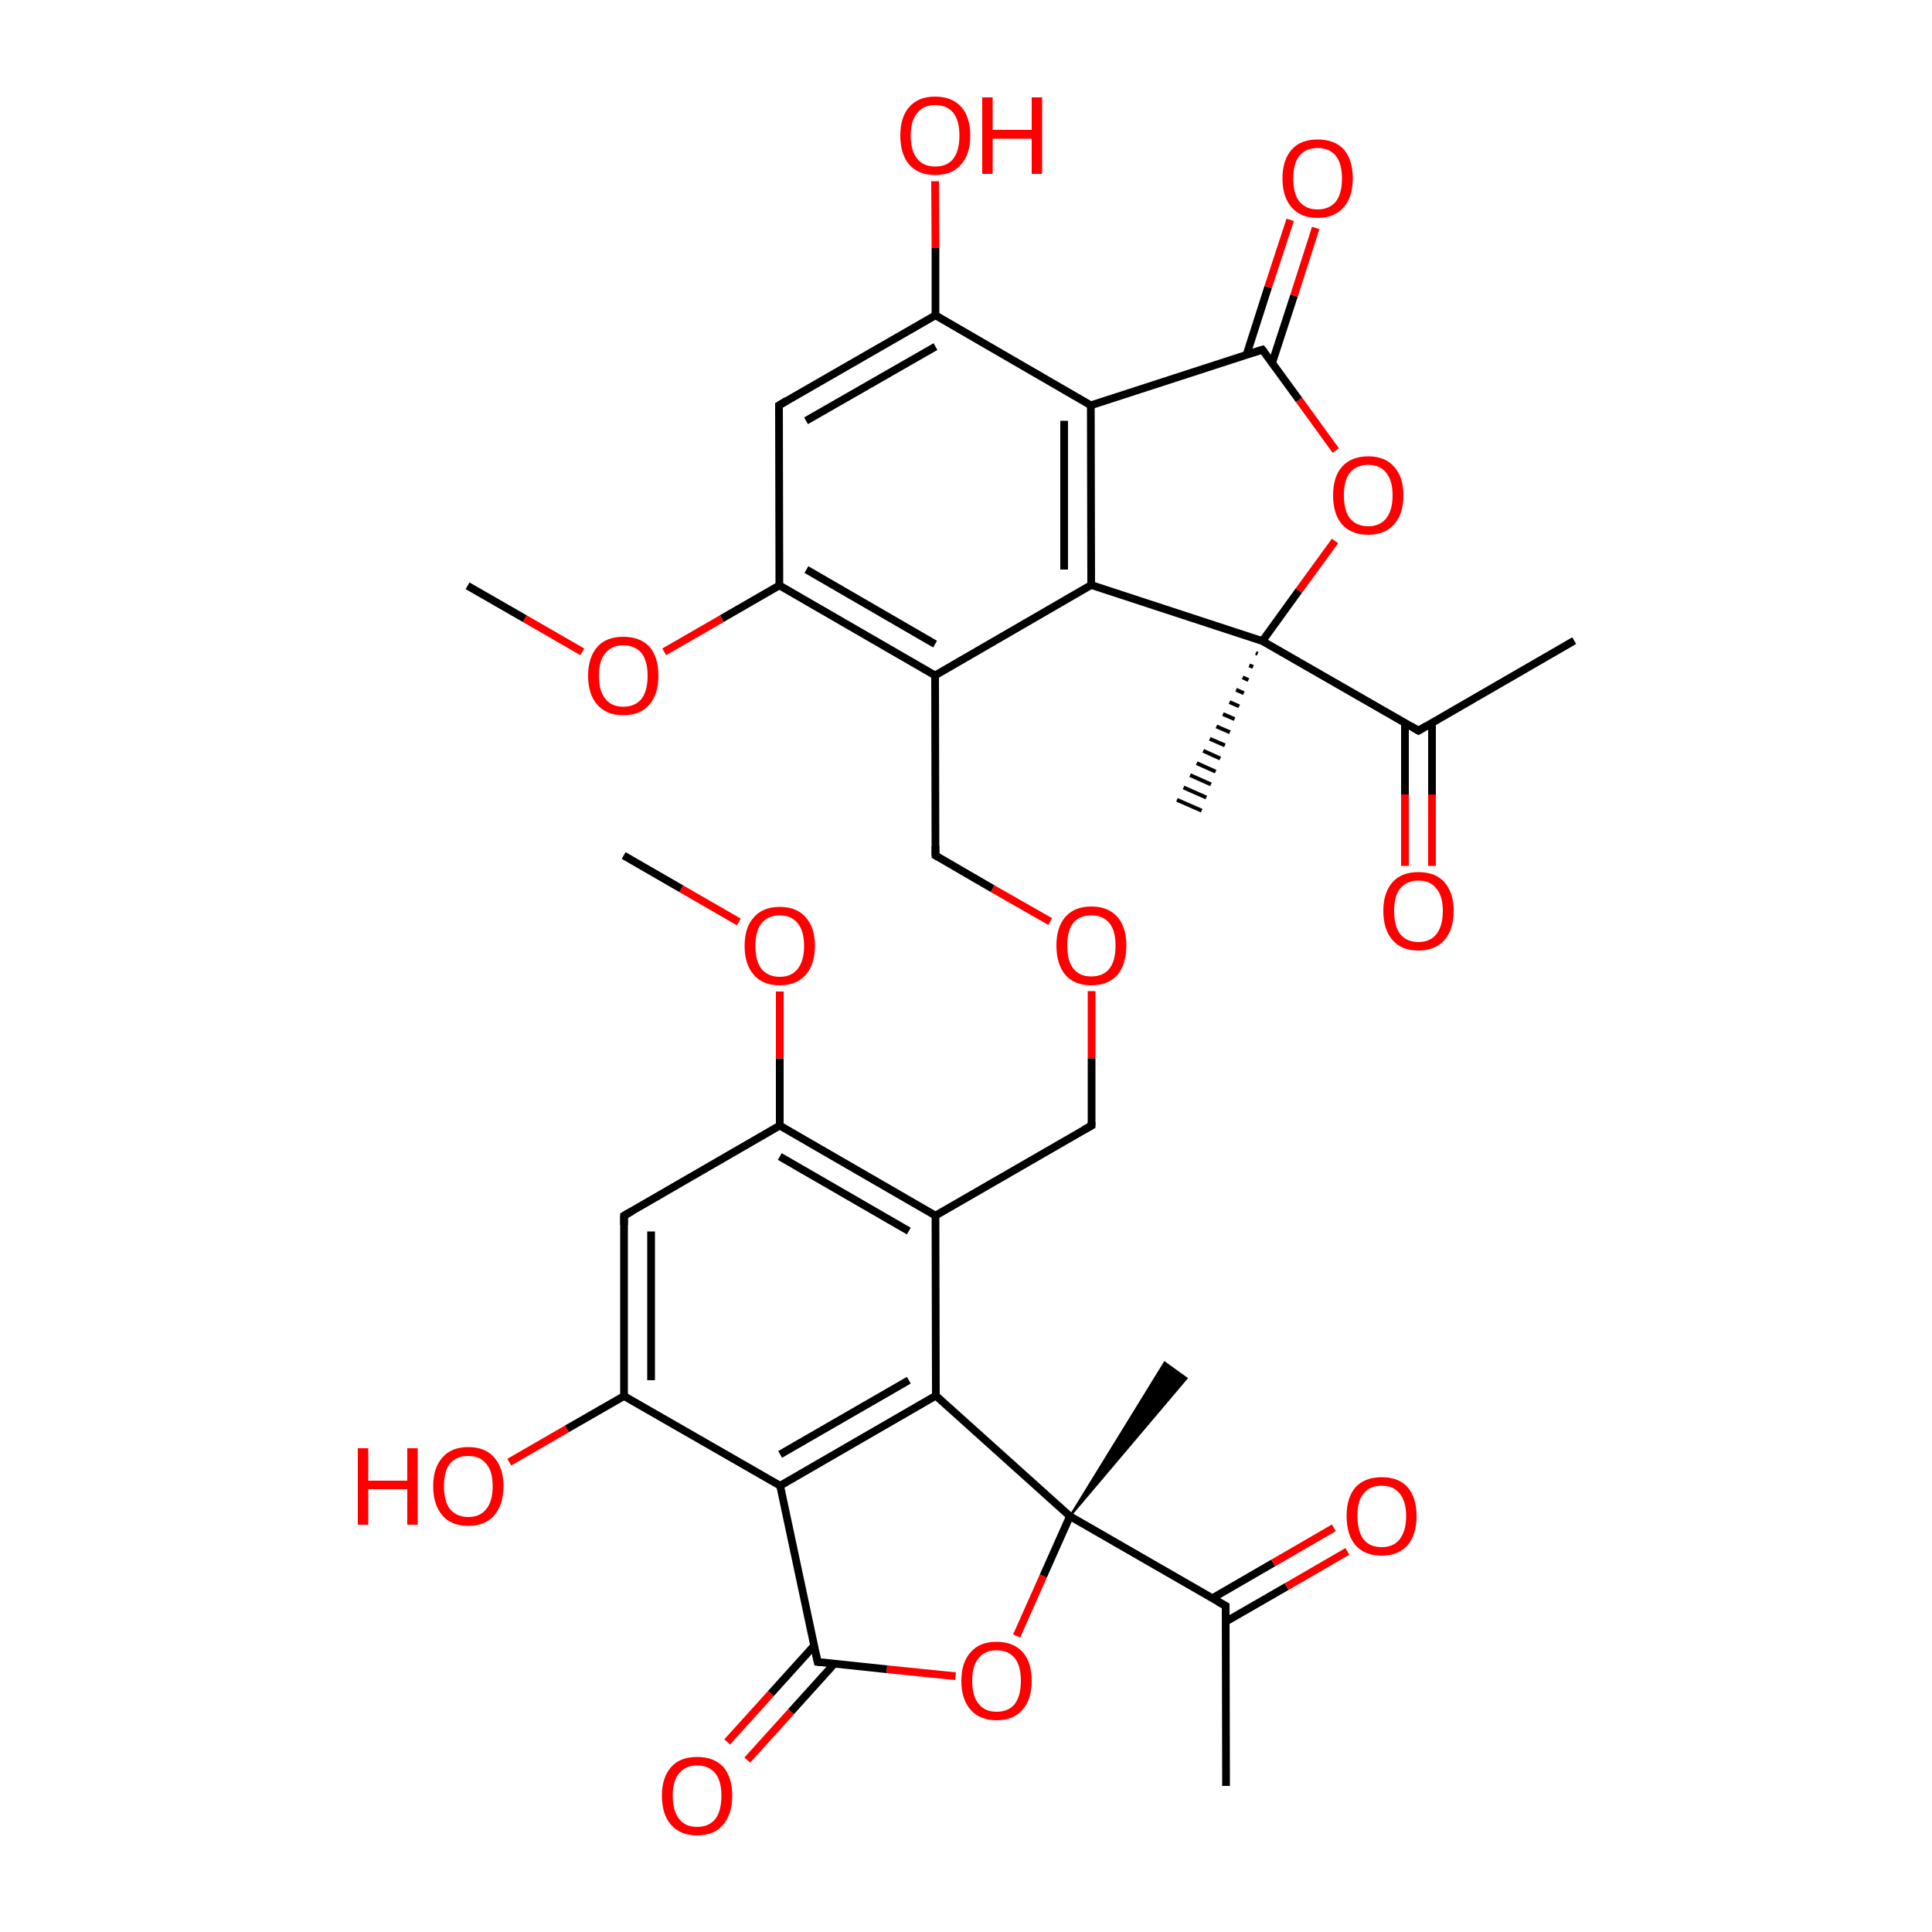 
<svg version='1.1' baseProfile='full'
              xmlns='http://www.w3.org/2000/svg'
                      xmlns:rdkit='http://www.rdkit.org/xml'
                      xmlns:xlink='http://www.w3.org/1999/xlink'
                  xml:space='preserve'
width='500px' height='500px' viewBox='0 0 500 500'>
<!-- END OF HEADER -->
<rect style='opacity:1.0;fill:#FFFFFF;stroke:none' width='500.0' height='500.0' x='0.0' y='0.0'> </rect>
<path class='bond-0 atom-0 atom-1' d='M 407.4,165.8 L 367.1,189.1' style='fill:none;fill-rule:evenodd;stroke:#000000;stroke-width:2.0px;stroke-linecap:butt;stroke-linejoin:miter;stroke-opacity:1' />
<path class='bond-1 atom-1 atom-2' d='M 363.6,187.1 L 363.6,205.6' style='fill:none;fill-rule:evenodd;stroke:#000000;stroke-width:2.0px;stroke-linecap:butt;stroke-linejoin:miter;stroke-opacity:1' />
<path class='bond-1 atom-1 atom-2' d='M 363.6,205.6 L 363.6,224.1' style='fill:none;fill-rule:evenodd;stroke:#FF0000;stroke-width:2.0px;stroke-linecap:butt;stroke-linejoin:miter;stroke-opacity:1' />
<path class='bond-1 atom-1 atom-2' d='M 370.6,187.1 L 370.6,205.6' style='fill:none;fill-rule:evenodd;stroke:#000000;stroke-width:2.0px;stroke-linecap:butt;stroke-linejoin:miter;stroke-opacity:1' />
<path class='bond-1 atom-1 atom-2' d='M 370.6,205.6 L 370.6,224.1' style='fill:none;fill-rule:evenodd;stroke:#FF0000;stroke-width:2.0px;stroke-linecap:butt;stroke-linejoin:miter;stroke-opacity:1' />
<path class='bond-2 atom-1 atom-3' d='M 367.1,189.1 L 326.7,165.9' style='fill:none;fill-rule:evenodd;stroke:#000000;stroke-width:2.0px;stroke-linecap:butt;stroke-linejoin:miter;stroke-opacity:1' />
<path class='bond-3 atom-3 atom-4' d='M 326.7,165.9 L 282.4,151.4' style='fill:none;fill-rule:evenodd;stroke:#000000;stroke-width:2.0px;stroke-linecap:butt;stroke-linejoin:miter;stroke-opacity:1' />
<path class='bond-4 atom-4 atom-5' d='M 282.4,151.4 L 282.3,104.9' style='fill:none;fill-rule:evenodd;stroke:#000000;stroke-width:2.0px;stroke-linecap:butt;stroke-linejoin:miter;stroke-opacity:1' />
<path class='bond-4 atom-4 atom-5' d='M 275.4,147.4 L 275.4,108.9' style='fill:none;fill-rule:evenodd;stroke:#000000;stroke-width:2.0px;stroke-linecap:butt;stroke-linejoin:miter;stroke-opacity:1' />
<path class='bond-5 atom-5 atom-6' d='M 282.3,104.9 L 242.1,81.6' style='fill:none;fill-rule:evenodd;stroke:#000000;stroke-width:2.0px;stroke-linecap:butt;stroke-linejoin:miter;stroke-opacity:1' />
<path class='bond-6 atom-6 atom-7' d='M 242.1,81.6 L 201.6,104.9' style='fill:none;fill-rule:evenodd;stroke:#000000;stroke-width:2.0px;stroke-linecap:butt;stroke-linejoin:miter;stroke-opacity:1' />
<path class='bond-6 atom-6 atom-7' d='M 242.1,89.7 L 208.6,108.9' style='fill:none;fill-rule:evenodd;stroke:#000000;stroke-width:2.0px;stroke-linecap:butt;stroke-linejoin:miter;stroke-opacity:1' />
<path class='bond-7 atom-7 atom-8' d='M 201.6,104.9 L 201.7,151.5' style='fill:none;fill-rule:evenodd;stroke:#000000;stroke-width:2.0px;stroke-linecap:butt;stroke-linejoin:miter;stroke-opacity:1' />
<path class='bond-8 atom-8 atom-9' d='M 201.7,151.5 L 242.0,174.8' style='fill:none;fill-rule:evenodd;stroke:#000000;stroke-width:2.0px;stroke-linecap:butt;stroke-linejoin:miter;stroke-opacity:1' />
<path class='bond-8 atom-8 atom-9' d='M 208.7,147.4 L 242.0,166.7' style='fill:none;fill-rule:evenodd;stroke:#000000;stroke-width:2.0px;stroke-linecap:butt;stroke-linejoin:miter;stroke-opacity:1' />
<path class='bond-9 atom-9 atom-10' d='M 242.0,174.8 L 242.1,221.4' style='fill:none;fill-rule:evenodd;stroke:#000000;stroke-width:2.0px;stroke-linecap:butt;stroke-linejoin:miter;stroke-opacity:1' />
<path class='bond-10 atom-10 atom-11' d='M 242.1,221.4 L 256.9,230.0' style='fill:none;fill-rule:evenodd;stroke:#000000;stroke-width:2.0px;stroke-linecap:butt;stroke-linejoin:miter;stroke-opacity:1' />
<path class='bond-10 atom-10 atom-11' d='M 256.9,230.0 L 271.8,238.5' style='fill:none;fill-rule:evenodd;stroke:#FF0000;stroke-width:2.0px;stroke-linecap:butt;stroke-linejoin:miter;stroke-opacity:1' />
<path class='bond-11 atom-11 atom-12' d='M 282.5,256.5 L 282.5,273.9' style='fill:none;fill-rule:evenodd;stroke:#FF0000;stroke-width:2.0px;stroke-linecap:butt;stroke-linejoin:miter;stroke-opacity:1' />
<path class='bond-11 atom-11 atom-12' d='M 282.5,273.9 L 282.5,291.3' style='fill:none;fill-rule:evenodd;stroke:#000000;stroke-width:2.0px;stroke-linecap:butt;stroke-linejoin:miter;stroke-opacity:1' />
<path class='bond-12 atom-12 atom-13' d='M 282.5,291.3 L 242.1,314.6' style='fill:none;fill-rule:evenodd;stroke:#000000;stroke-width:2.0px;stroke-linecap:butt;stroke-linejoin:miter;stroke-opacity:1' />
<path class='bond-13 atom-13 atom-14' d='M 242.1,314.6 L 201.8,291.3' style='fill:none;fill-rule:evenodd;stroke:#000000;stroke-width:2.0px;stroke-linecap:butt;stroke-linejoin:miter;stroke-opacity:1' />
<path class='bond-13 atom-13 atom-14' d='M 235.2,318.6 L 201.8,299.3' style='fill:none;fill-rule:evenodd;stroke:#000000;stroke-width:2.0px;stroke-linecap:butt;stroke-linejoin:miter;stroke-opacity:1' />
<path class='bond-14 atom-14 atom-15' d='M 201.8,291.3 L 161.5,314.6' style='fill:none;fill-rule:evenodd;stroke:#000000;stroke-width:2.0px;stroke-linecap:butt;stroke-linejoin:miter;stroke-opacity:1' />
<path class='bond-15 atom-15 atom-16' d='M 161.5,314.6 L 161.5,361.3' style='fill:none;fill-rule:evenodd;stroke:#000000;stroke-width:2.0px;stroke-linecap:butt;stroke-linejoin:miter;stroke-opacity:1' />
<path class='bond-15 atom-15 atom-16' d='M 168.5,318.7 L 168.5,357.2' style='fill:none;fill-rule:evenodd;stroke:#000000;stroke-width:2.0px;stroke-linecap:butt;stroke-linejoin:miter;stroke-opacity:1' />
<path class='bond-16 atom-16 atom-17' d='M 161.5,361.3 L 201.9,384.5' style='fill:none;fill-rule:evenodd;stroke:#000000;stroke-width:2.0px;stroke-linecap:butt;stroke-linejoin:miter;stroke-opacity:1' />
<path class='bond-17 atom-17 atom-18' d='M 201.9,384.5 L 242.2,361.2' style='fill:none;fill-rule:evenodd;stroke:#000000;stroke-width:2.0px;stroke-linecap:butt;stroke-linejoin:miter;stroke-opacity:1' />
<path class='bond-17 atom-17 atom-18' d='M 201.9,376.4 L 235.2,357.2' style='fill:none;fill-rule:evenodd;stroke:#000000;stroke-width:2.0px;stroke-linecap:butt;stroke-linejoin:miter;stroke-opacity:1' />
<path class='bond-18 atom-18 atom-19' d='M 242.2,361.2 L 276.9,392.4' style='fill:none;fill-rule:evenodd;stroke:#000000;stroke-width:2.0px;stroke-linecap:butt;stroke-linejoin:miter;stroke-opacity:1' />
<path class='bond-19 atom-19 atom-20' d='M 276.9,392.4 L 270.0,407.9' style='fill:none;fill-rule:evenodd;stroke:#000000;stroke-width:2.0px;stroke-linecap:butt;stroke-linejoin:miter;stroke-opacity:1' />
<path class='bond-19 atom-19 atom-20' d='M 270.0,407.9 L 263.1,423.4' style='fill:none;fill-rule:evenodd;stroke:#FF0000;stroke-width:2.0px;stroke-linecap:butt;stroke-linejoin:miter;stroke-opacity:1' />
<path class='bond-20 atom-20 atom-21' d='M 247.3,433.8 L 229.5,432.0' style='fill:none;fill-rule:evenodd;stroke:#FF0000;stroke-width:2.0px;stroke-linecap:butt;stroke-linejoin:miter;stroke-opacity:1' />
<path class='bond-20 atom-20 atom-21' d='M 229.5,432.0 L 211.6,430.1' style='fill:none;fill-rule:evenodd;stroke:#000000;stroke-width:2.0px;stroke-linecap:butt;stroke-linejoin:miter;stroke-opacity:1' />
<path class='bond-21 atom-21 atom-22' d='M 210.7,425.9 L 199.5,438.3' style='fill:none;fill-rule:evenodd;stroke:#000000;stroke-width:2.0px;stroke-linecap:butt;stroke-linejoin:miter;stroke-opacity:1' />
<path class='bond-21 atom-21 atom-22' d='M 199.5,438.3 L 188.2,450.8' style='fill:none;fill-rule:evenodd;stroke:#FF0000;stroke-width:2.0px;stroke-linecap:butt;stroke-linejoin:miter;stroke-opacity:1' />
<path class='bond-21 atom-21 atom-22' d='M 215.9,430.6 L 204.7,443.0' style='fill:none;fill-rule:evenodd;stroke:#000000;stroke-width:2.0px;stroke-linecap:butt;stroke-linejoin:miter;stroke-opacity:1' />
<path class='bond-21 atom-21 atom-22' d='M 204.7,443.0 L 193.4,455.5' style='fill:none;fill-rule:evenodd;stroke:#FF0000;stroke-width:2.0px;stroke-linecap:butt;stroke-linejoin:miter;stroke-opacity:1' />
<path class='bond-22 atom-19 atom-23' d='M 276.9,392.4 L 301.4,352.6 L 307.1,356.7 Z' style='fill:#000000;fill-rule:evenodd;fill-opacity:1;stroke:#000000;stroke-width:0.5px;stroke-linecap:butt;stroke-linejoin:miter;stroke-opacity:1;' />
<path class='bond-23 atom-19 atom-24' d='M 276.9,392.4 L 317.2,415.6' style='fill:none;fill-rule:evenodd;stroke:#000000;stroke-width:2.0px;stroke-linecap:butt;stroke-linejoin:miter;stroke-opacity:1' />
<path class='bond-24 atom-24 atom-25' d='M 317.2,419.7 L 333.0,410.6' style='fill:none;fill-rule:evenodd;stroke:#000000;stroke-width:2.0px;stroke-linecap:butt;stroke-linejoin:miter;stroke-opacity:1' />
<path class='bond-24 atom-24 atom-25' d='M 333.0,410.6 L 348.7,401.5' style='fill:none;fill-rule:evenodd;stroke:#FF0000;stroke-width:2.0px;stroke-linecap:butt;stroke-linejoin:miter;stroke-opacity:1' />
<path class='bond-24 atom-24 atom-25' d='M 313.8,413.6 L 329.5,404.5' style='fill:none;fill-rule:evenodd;stroke:#000000;stroke-width:2.0px;stroke-linecap:butt;stroke-linejoin:miter;stroke-opacity:1' />
<path class='bond-24 atom-24 atom-25' d='M 329.5,404.5 L 345.2,395.4' style='fill:none;fill-rule:evenodd;stroke:#FF0000;stroke-width:2.0px;stroke-linecap:butt;stroke-linejoin:miter;stroke-opacity:1' />
<path class='bond-25 atom-24 atom-26' d='M 317.2,415.6 L 317.3,462.2' style='fill:none;fill-rule:evenodd;stroke:#000000;stroke-width:2.0px;stroke-linecap:butt;stroke-linejoin:miter;stroke-opacity:1' />
<path class='bond-26 atom-16 atom-27' d='M 161.5,361.3 L 146.7,369.8' style='fill:none;fill-rule:evenodd;stroke:#000000;stroke-width:2.0px;stroke-linecap:butt;stroke-linejoin:miter;stroke-opacity:1' />
<path class='bond-26 atom-16 atom-27' d='M 146.7,369.8 L 131.8,378.4' style='fill:none;fill-rule:evenodd;stroke:#FF0000;stroke-width:2.0px;stroke-linecap:butt;stroke-linejoin:miter;stroke-opacity:1' />
<path class='bond-27 atom-14 atom-28' d='M 201.8,291.3 L 201.8,273.9' style='fill:none;fill-rule:evenodd;stroke:#000000;stroke-width:2.0px;stroke-linecap:butt;stroke-linejoin:miter;stroke-opacity:1' />
<path class='bond-27 atom-14 atom-28' d='M 201.8,273.9 L 201.8,256.6' style='fill:none;fill-rule:evenodd;stroke:#FF0000;stroke-width:2.0px;stroke-linecap:butt;stroke-linejoin:miter;stroke-opacity:1' />
<path class='bond-28 atom-28 atom-29' d='M 191.2,238.6 L 176.3,230.0' style='fill:none;fill-rule:evenodd;stroke:#FF0000;stroke-width:2.0px;stroke-linecap:butt;stroke-linejoin:miter;stroke-opacity:1' />
<path class='bond-28 atom-28 atom-29' d='M 176.3,230.0 L 161.4,221.4' style='fill:none;fill-rule:evenodd;stroke:#000000;stroke-width:2.0px;stroke-linecap:butt;stroke-linejoin:miter;stroke-opacity:1' />
<path class='bond-29 atom-8 atom-30' d='M 201.7,151.5 L 186.8,160.1' style='fill:none;fill-rule:evenodd;stroke:#000000;stroke-width:2.0px;stroke-linecap:butt;stroke-linejoin:miter;stroke-opacity:1' />
<path class='bond-29 atom-8 atom-30' d='M 186.8,160.1 L 171.9,168.7' style='fill:none;fill-rule:evenodd;stroke:#FF0000;stroke-width:2.0px;stroke-linecap:butt;stroke-linejoin:miter;stroke-opacity:1' />
<path class='bond-30 atom-30 atom-31' d='M 150.7,168.7 L 135.8,160.1' style='fill:none;fill-rule:evenodd;stroke:#FF0000;stroke-width:2.0px;stroke-linecap:butt;stroke-linejoin:miter;stroke-opacity:1' />
<path class='bond-30 atom-30 atom-31' d='M 135.8,160.1 L 121.0,151.6' style='fill:none;fill-rule:evenodd;stroke:#000000;stroke-width:2.0px;stroke-linecap:butt;stroke-linejoin:miter;stroke-opacity:1' />
<path class='bond-31 atom-6 atom-32' d='M 242.1,81.6 L 242.1,64.2' style='fill:none;fill-rule:evenodd;stroke:#000000;stroke-width:2.0px;stroke-linecap:butt;stroke-linejoin:miter;stroke-opacity:1' />
<path class='bond-31 atom-6 atom-32' d='M 242.1,64.2 L 242.0,46.9' style='fill:none;fill-rule:evenodd;stroke:#FF0000;stroke-width:2.0px;stroke-linecap:butt;stroke-linejoin:miter;stroke-opacity:1' />
<path class='bond-32 atom-5 atom-33' d='M 282.3,104.9 L 326.7,90.5' style='fill:none;fill-rule:evenodd;stroke:#000000;stroke-width:2.0px;stroke-linecap:butt;stroke-linejoin:miter;stroke-opacity:1' />
<path class='bond-33 atom-33 atom-34' d='M 329.2,94.0 L 334.9,76.5' style='fill:none;fill-rule:evenodd;stroke:#000000;stroke-width:2.0px;stroke-linecap:butt;stroke-linejoin:miter;stroke-opacity:1' />
<path class='bond-33 atom-33 atom-34' d='M 334.9,76.5 L 340.5,59.0' style='fill:none;fill-rule:evenodd;stroke:#FF0000;stroke-width:2.0px;stroke-linecap:butt;stroke-linejoin:miter;stroke-opacity:1' />
<path class='bond-33 atom-33 atom-34' d='M 322.6,91.8 L 328.2,74.3' style='fill:none;fill-rule:evenodd;stroke:#000000;stroke-width:2.0px;stroke-linecap:butt;stroke-linejoin:miter;stroke-opacity:1' />
<path class='bond-33 atom-33 atom-34' d='M 328.2,74.3 L 333.9,56.9' style='fill:none;fill-rule:evenodd;stroke:#FF0000;stroke-width:2.0px;stroke-linecap:butt;stroke-linejoin:miter;stroke-opacity:1' />
<path class='bond-34 atom-33 atom-35' d='M 326.7,90.5 L 336.2,103.5' style='fill:none;fill-rule:evenodd;stroke:#000000;stroke-width:2.0px;stroke-linecap:butt;stroke-linejoin:miter;stroke-opacity:1' />
<path class='bond-34 atom-33 atom-35' d='M 336.2,103.5 L 345.7,116.6' style='fill:none;fill-rule:evenodd;stroke:#FF0000;stroke-width:2.0px;stroke-linecap:butt;stroke-linejoin:miter;stroke-opacity:1' />
<path class='bond-35 atom-3 atom-36' d='M 325.5,169.2 L 325.0,169.0' style='fill:none;fill-rule:evenodd;stroke:#000000;stroke-width:1.0px;stroke-linecap:butt;stroke-linejoin:miter;stroke-opacity:1' />
<path class='bond-35 atom-3 atom-36' d='M 324.3,172.6 L 323.3,172.2' style='fill:none;fill-rule:evenodd;stroke:#000000;stroke-width:1.0px;stroke-linecap:butt;stroke-linejoin:miter;stroke-opacity:1' />
<path class='bond-35 atom-3 atom-36' d='M 323.1,176.0 L 321.6,175.3' style='fill:none;fill-rule:evenodd;stroke:#000000;stroke-width:1.0px;stroke-linecap:butt;stroke-linejoin:miter;stroke-opacity:1' />
<path class='bond-35 atom-3 atom-36' d='M 321.9,179.4 L 319.9,178.5' style='fill:none;fill-rule:evenodd;stroke:#000000;stroke-width:1.0px;stroke-linecap:butt;stroke-linejoin:miter;stroke-opacity:1' />
<path class='bond-35 atom-3 atom-36' d='M 320.7,182.8 L 318.2,181.7' style='fill:none;fill-rule:evenodd;stroke:#000000;stroke-width:1.0px;stroke-linecap:butt;stroke-linejoin:miter;stroke-opacity:1' />
<path class='bond-35 atom-3 atom-36' d='M 319.5,186.1 L 316.5,184.8' style='fill:none;fill-rule:evenodd;stroke:#000000;stroke-width:1.0px;stroke-linecap:butt;stroke-linejoin:miter;stroke-opacity:1' />
<path class='bond-35 atom-3 atom-36' d='M 318.3,189.5 L 314.8,188.0' style='fill:none;fill-rule:evenodd;stroke:#000000;stroke-width:1.0px;stroke-linecap:butt;stroke-linejoin:miter;stroke-opacity:1' />
<path class='bond-35 atom-3 atom-36' d='M 317.0,192.9 L 313.1,191.2' style='fill:none;fill-rule:evenodd;stroke:#000000;stroke-width:1.0px;stroke-linecap:butt;stroke-linejoin:miter;stroke-opacity:1' />
<path class='bond-35 atom-3 atom-36' d='M 315.8,196.3 L 311.4,194.3' style='fill:none;fill-rule:evenodd;stroke:#000000;stroke-width:1.0px;stroke-linecap:butt;stroke-linejoin:miter;stroke-opacity:1' />
<path class='bond-35 atom-3 atom-36' d='M 314.6,199.7 L 309.7,197.5' style='fill:none;fill-rule:evenodd;stroke:#000000;stroke-width:1.0px;stroke-linecap:butt;stroke-linejoin:miter;stroke-opacity:1' />
<path class='bond-35 atom-3 atom-36' d='M 313.4,203.0 L 308.0,200.6' style='fill:none;fill-rule:evenodd;stroke:#000000;stroke-width:1.0px;stroke-linecap:butt;stroke-linejoin:miter;stroke-opacity:1' />
<path class='bond-35 atom-3 atom-36' d='M 312.2,206.4 L 306.3,203.8' style='fill:none;fill-rule:evenodd;stroke:#000000;stroke-width:1.0px;stroke-linecap:butt;stroke-linejoin:miter;stroke-opacity:1' />
<path class='bond-35 atom-3 atom-36' d='M 311.0,209.8 L 304.6,207.0' style='fill:none;fill-rule:evenodd;stroke:#000000;stroke-width:1.0px;stroke-linecap:butt;stroke-linejoin:miter;stroke-opacity:1' />
<path class='bond-36 atom-35 atom-3' d='M 345.5,140.0 L 336.1,152.9' style='fill:none;fill-rule:evenodd;stroke:#FF0000;stroke-width:2.0px;stroke-linecap:butt;stroke-linejoin:miter;stroke-opacity:1' />
<path class='bond-36 atom-35 atom-3' d='M 336.1,152.9 L 326.7,165.9' style='fill:none;fill-rule:evenodd;stroke:#000000;stroke-width:2.0px;stroke-linecap:butt;stroke-linejoin:miter;stroke-opacity:1' />
<path class='bond-37 atom-9 atom-4' d='M 242.0,174.8 L 282.4,151.4' style='fill:none;fill-rule:evenodd;stroke:#000000;stroke-width:2.0px;stroke-linecap:butt;stroke-linejoin:miter;stroke-opacity:1' />
<path class='bond-38 atom-18 atom-13' d='M 242.2,361.2 L 242.1,314.6' style='fill:none;fill-rule:evenodd;stroke:#000000;stroke-width:2.0px;stroke-linecap:butt;stroke-linejoin:miter;stroke-opacity:1' />
<path class='bond-39 atom-21 atom-17' d='M 211.6,430.1 L 201.9,384.5' style='fill:none;fill-rule:evenodd;stroke:#000000;stroke-width:2.0px;stroke-linecap:butt;stroke-linejoin:miter;stroke-opacity:1' />
<path d='M 369.1,187.9 L 367.1,189.1 L 365.1,187.9' style='fill:none;stroke:#000000;stroke-width:2.0px;stroke-linecap:butt;stroke-linejoin:miter;stroke-opacity:1;' />
<path d='M 203.6,103.7 L 201.6,104.9 L 201.6,107.2' style='fill:none;stroke:#000000;stroke-width:2.0px;stroke-linecap:butt;stroke-linejoin:miter;stroke-opacity:1;' />
<path d='M 242.1,219.0 L 242.1,221.4 L 242.8,221.8' style='fill:none;stroke:#000000;stroke-width:2.0px;stroke-linecap:butt;stroke-linejoin:miter;stroke-opacity:1;' />
<path d='M 282.5,290.4 L 282.5,291.3 L 280.5,292.4' style='fill:none;stroke:#000000;stroke-width:2.0px;stroke-linecap:butt;stroke-linejoin:miter;stroke-opacity:1;' />
<path d='M 163.5,313.5 L 161.5,314.6 L 161.5,317.0' style='fill:none;stroke:#000000;stroke-width:2.0px;stroke-linecap:butt;stroke-linejoin:miter;stroke-opacity:1;' />
<path d='M 212.5,430.2 L 211.6,430.1 L 211.1,427.8' style='fill:none;stroke:#000000;stroke-width:2.0px;stroke-linecap:butt;stroke-linejoin:miter;stroke-opacity:1;' />
<path d='M 315.2,414.5 L 317.2,415.6 L 317.2,418.0' style='fill:none;stroke:#000000;stroke-width:2.0px;stroke-linecap:butt;stroke-linejoin:miter;stroke-opacity:1;' />
<path d='M 324.5,91.2 L 326.7,90.5 L 327.2,91.1' style='fill:none;stroke:#000000;stroke-width:2.0px;stroke-linecap:butt;stroke-linejoin:miter;stroke-opacity:1;' />
<path class='atom-2' d='M 358.0 235.7
Q 358.0 231.0, 360.4 228.3
Q 362.7 225.7, 367.1 225.7
Q 371.5 225.7, 373.8 228.3
Q 376.2 231.0, 376.2 235.7
Q 376.2 240.6, 373.8 243.3
Q 371.4 246.0, 367.1 246.0
Q 362.7 246.0, 360.4 243.3
Q 358.0 240.6, 358.0 235.7
M 367.1 243.8
Q 370.1 243.8, 371.7 241.8
Q 373.4 239.7, 373.4 235.7
Q 373.4 231.9, 371.7 229.9
Q 370.1 227.9, 367.1 227.9
Q 364.1 227.9, 362.4 229.9
Q 360.8 231.8, 360.8 235.7
Q 360.8 239.7, 362.4 241.8
Q 364.1 243.8, 367.1 243.8
' fill='#FF0000'/>
<path class='atom-11' d='M 273.4 244.7
Q 273.4 240.0, 275.7 237.3
Q 278.1 234.6, 282.4 234.6
Q 286.8 234.6, 289.2 237.3
Q 291.5 240.0, 291.5 244.7
Q 291.5 249.5, 289.2 252.3
Q 286.8 255.0, 282.4 255.0
Q 278.1 255.0, 275.7 252.3
Q 273.4 249.5, 273.4 244.7
M 282.4 252.7
Q 285.5 252.7, 287.1 250.7
Q 288.7 248.7, 288.7 244.7
Q 288.7 240.8, 287.1 238.9
Q 285.5 236.9, 282.4 236.9
Q 279.4 236.9, 277.8 238.8
Q 276.2 240.8, 276.2 244.7
Q 276.2 248.7, 277.8 250.7
Q 279.4 252.7, 282.4 252.7
' fill='#FF0000'/>
<path class='atom-20' d='M 248.8 435.0
Q 248.8 430.2, 251.2 427.6
Q 253.5 424.9, 257.9 424.9
Q 262.3 424.9, 264.7 427.6
Q 267.0 430.2, 267.0 435.0
Q 267.0 439.8, 264.6 442.5
Q 262.3 445.2, 257.9 445.2
Q 253.6 445.2, 251.2 442.5
Q 248.8 439.8, 248.8 435.0
M 257.9 443.0
Q 261.0 443.0, 262.6 441.0
Q 264.2 438.9, 264.2 435.0
Q 264.2 431.1, 262.6 429.1
Q 261.0 427.1, 257.9 427.1
Q 254.9 427.1, 253.3 429.1
Q 251.6 431.0, 251.6 435.0
Q 251.6 439.0, 253.3 441.0
Q 254.9 443.0, 257.9 443.0
' fill='#FF0000'/>
<path class='atom-22' d='M 171.3 464.7
Q 171.3 460.0, 173.7 457.3
Q 176.0 454.7, 180.4 454.7
Q 184.8 454.7, 187.2 457.3
Q 189.5 460.0, 189.5 464.7
Q 189.5 469.5, 187.1 472.3
Q 184.8 475.0, 180.4 475.0
Q 176.1 475.0, 173.7 472.3
Q 171.3 469.6, 171.3 464.7
M 180.4 472.8
Q 183.4 472.8, 185.1 470.8
Q 186.7 468.7, 186.7 464.7
Q 186.7 460.9, 185.1 458.9
Q 183.4 456.9, 180.4 456.9
Q 177.4 456.9, 175.8 458.9
Q 174.1 460.8, 174.1 464.7
Q 174.1 468.7, 175.8 470.8
Q 177.4 472.8, 180.4 472.8
' fill='#FF0000'/>
<path class='atom-25' d='M 348.5 392.3
Q 348.5 387.6, 350.8 384.9
Q 353.2 382.3, 357.6 382.3
Q 362.0 382.3, 364.3 384.9
Q 366.6 387.6, 366.6 392.3
Q 366.6 397.2, 364.3 399.9
Q 361.9 402.6, 357.6 402.6
Q 353.2 402.6, 350.8 399.9
Q 348.5 397.2, 348.5 392.3
M 357.6 400.4
Q 360.6 400.4, 362.2 398.4
Q 363.9 396.3, 363.9 392.3
Q 363.9 388.5, 362.2 386.5
Q 360.6 384.5, 357.6 384.5
Q 354.5 384.5, 352.9 386.5
Q 351.3 388.4, 351.3 392.3
Q 351.3 396.3, 352.9 398.4
Q 354.5 400.4, 357.6 400.4
' fill='#FF0000'/>
<path class='atom-27' d='M 92.6 374.8
L 95.3 374.8
L 95.3 383.2
L 105.4 383.2
L 105.4 374.8
L 108.1 374.8
L 108.1 394.6
L 105.4 394.6
L 105.4 385.4
L 95.3 385.4
L 95.3 394.6
L 92.6 394.6
L 92.6 374.8
' fill='#FF0000'/>
<path class='atom-27' d='M 112.1 384.6
Q 112.1 379.9, 114.5 377.2
Q 116.8 374.5, 121.2 374.5
Q 125.6 374.5, 127.9 377.2
Q 130.3 379.9, 130.3 384.6
Q 130.3 389.4, 127.9 392.2
Q 125.5 394.9, 121.2 394.9
Q 116.8 394.9, 114.5 392.2
Q 112.1 389.4, 112.1 384.6
M 121.2 392.6
Q 124.2 392.6, 125.8 390.6
Q 127.5 388.6, 127.5 384.6
Q 127.5 380.7, 125.8 378.8
Q 124.2 376.8, 121.2 376.8
Q 118.2 376.8, 116.5 378.7
Q 114.9 380.7, 114.9 384.6
Q 114.9 388.6, 116.5 390.6
Q 118.2 392.6, 121.2 392.6
' fill='#FF0000'/>
<path class='atom-28' d='M 192.7 244.8
Q 192.7 240.0, 195.1 237.4
Q 197.4 234.7, 201.8 234.7
Q 206.2 234.7, 208.5 237.4
Q 210.9 240.0, 210.9 244.8
Q 210.9 249.6, 208.5 252.3
Q 206.1 255.0, 201.8 255.0
Q 197.4 255.0, 195.1 252.3
Q 192.7 249.6, 192.7 244.8
M 201.8 252.8
Q 204.8 252.8, 206.4 250.8
Q 208.1 248.7, 208.1 244.8
Q 208.1 240.9, 206.4 238.9
Q 204.8 236.9, 201.8 236.9
Q 198.8 236.9, 197.1 238.9
Q 195.5 240.9, 195.5 244.8
Q 195.5 248.8, 197.1 250.8
Q 198.8 252.8, 201.8 252.8
' fill='#FF0000'/>
<path class='atom-30' d='M 152.2 174.9
Q 152.2 170.1, 154.6 167.4
Q 156.9 164.8, 161.3 164.8
Q 165.7 164.8, 168.1 167.4
Q 170.4 170.1, 170.4 174.9
Q 170.4 179.7, 168.0 182.4
Q 165.7 185.1, 161.3 185.1
Q 157.0 185.1, 154.6 182.4
Q 152.2 179.7, 152.2 174.9
M 161.3 182.9
Q 164.3 182.9, 166.0 180.9
Q 167.6 178.8, 167.6 174.9
Q 167.6 171.0, 166.0 169.0
Q 164.3 167.0, 161.3 167.0
Q 158.3 167.0, 156.7 169.0
Q 155.0 170.9, 155.0 174.9
Q 155.0 178.9, 156.7 180.9
Q 158.3 182.9, 161.3 182.9
' fill='#FF0000'/>
<path class='atom-32' d='M 233.0 35.1
Q 233.0 30.3, 235.3 27.7
Q 237.6 25.0, 242.0 25.0
Q 246.4 25.0, 248.8 27.7
Q 251.1 30.3, 251.1 35.1
Q 251.1 39.9, 248.7 42.6
Q 246.4 45.3, 242.0 45.3
Q 237.7 45.3, 235.3 42.6
Q 233.0 39.9, 233.0 35.1
M 242.0 43.1
Q 245.1 43.1, 246.7 41.1
Q 248.3 39.0, 248.3 35.1
Q 248.3 31.2, 246.7 29.2
Q 245.1 27.2, 242.0 27.2
Q 239.0 27.2, 237.4 29.2
Q 235.7 31.2, 235.7 35.1
Q 235.7 39.1, 237.4 41.1
Q 239.0 43.1, 242.0 43.1
' fill='#FF0000'/>
<path class='atom-32' d='M 254.2 25.2
L 256.9 25.2
L 256.9 33.6
L 267.0 33.6
L 267.0 25.2
L 269.7 25.2
L 269.7 45.0
L 267.0 45.0
L 267.0 35.9
L 256.9 35.9
L 256.9 45.0
L 254.2 45.0
L 254.2 25.2
' fill='#FF0000'/>
<path class='atom-34' d='M 331.9 46.2
Q 331.9 41.4, 334.3 38.7
Q 336.6 36.1, 341.0 36.1
Q 345.4 36.1, 347.8 38.7
Q 350.1 41.4, 350.1 46.2
Q 350.1 51.0, 347.7 53.7
Q 345.3 56.4, 341.0 56.4
Q 336.7 56.4, 334.3 53.7
Q 331.9 51.0, 331.9 46.2
M 341.0 54.2
Q 344.0 54.2, 345.7 52.2
Q 347.3 50.1, 347.3 46.2
Q 347.3 42.3, 345.7 40.3
Q 344.0 38.3, 341.0 38.3
Q 338.0 38.3, 336.3 40.3
Q 334.7 42.2, 334.7 46.2
Q 334.7 50.2, 336.3 52.2
Q 338.0 54.2, 341.0 54.2
' fill='#FF0000'/>
<path class='atom-35' d='M 345.0 128.2
Q 345.0 123.4, 347.3 120.8
Q 349.7 118.1, 354.1 118.1
Q 358.5 118.1, 360.8 120.8
Q 363.2 123.4, 363.2 128.2
Q 363.2 133.0, 360.8 135.7
Q 358.4 138.4, 354.1 138.4
Q 349.7 138.4, 347.3 135.7
Q 345.0 133.0, 345.0 128.2
M 354.1 136.2
Q 357.1 136.2, 358.7 134.2
Q 360.4 132.1, 360.4 128.2
Q 360.4 124.3, 358.7 122.3
Q 357.1 120.3, 354.1 120.3
Q 351.1 120.3, 349.4 122.3
Q 347.8 124.2, 347.8 128.2
Q 347.8 132.2, 349.4 134.2
Q 351.1 136.2, 354.1 136.2
' fill='#FF0000'/>
</svg>
